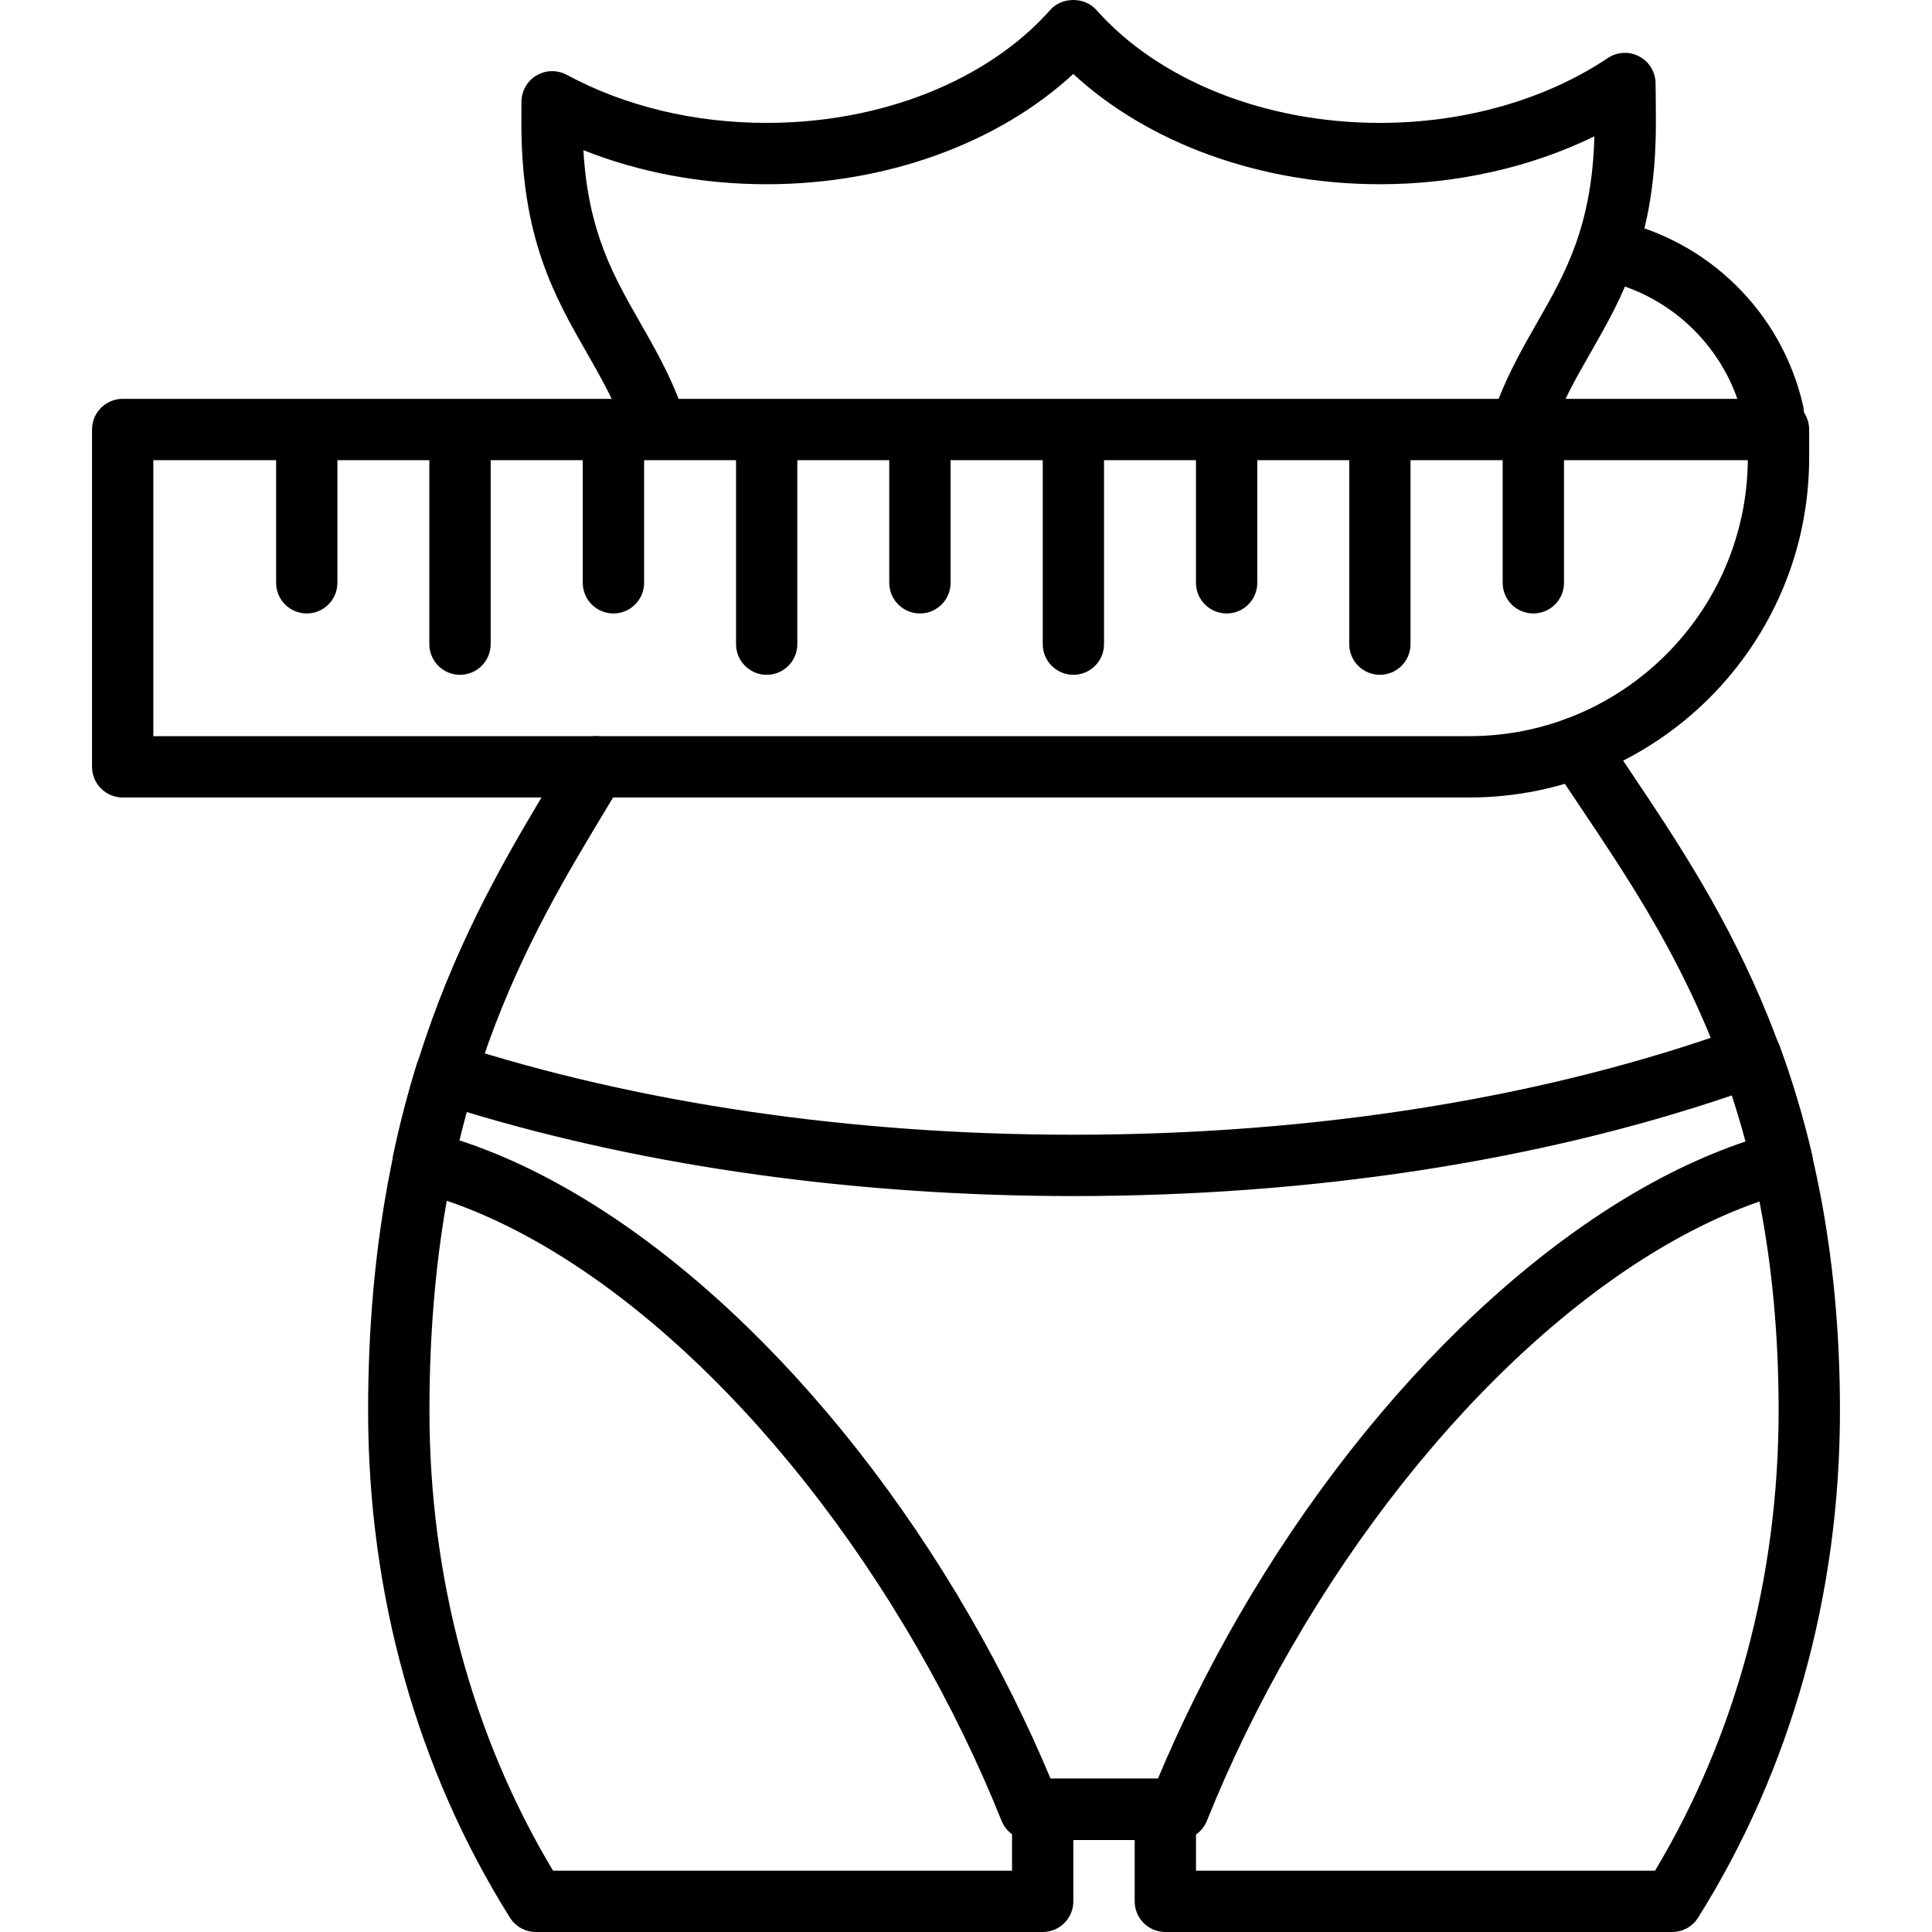 <svg width="36" height="36" viewBox="0 0 36 36" fill="none" xmlns="http://www.w3.org/2000/svg">
<g clip-path="url(#clip0)">
<path d="M33.599 7.564C33.205 5.817 31.816 4.455 30.061 4.096C29.751 4.031 29.45 4.232 29.387 4.542C29.324 4.851 29.523 5.153 29.832 5.216C31.148 5.485 32.189 6.506 32.484 7.816C32.544 8.082 32.78 8.262 33.041 8.262C33.083 8.262 33.125 8.257 33.167 8.248C33.475 8.178 33.669 7.872 33.599 7.564Z" fill="black"/>
<path d="M30.849 1.546C30.845 1.337 30.727 1.147 30.542 1.05C30.357 0.953 30.133 0.965 29.96 1.081C28.796 1.86 27.288 2.29 25.713 2.29C23.573 2.29 21.596 1.502 20.427 0.183C20.21 -0.061 19.788 -0.061 19.572 0.183C18.402 1.502 16.426 2.29 14.286 2.29C12.935 2.29 11.646 1.98 10.56 1.394C10.383 1.3 10.17 1.303 9.998 1.405C9.826 1.506 9.719 1.691 9.717 1.891C9.716 2.023 9.715 2.156 9.715 2.29C9.715 4.441 10.334 5.524 10.933 6.572C11.18 7.005 11.414 7.414 11.601 7.898C11.688 8.125 11.905 8.264 12.134 8.264C12.202 8.264 12.272 8.251 12.339 8.226C12.634 8.112 12.78 7.781 12.667 7.487C12.449 6.922 12.182 6.456 11.925 6.006C11.429 5.138 10.957 4.313 10.871 2.798C11.92 3.215 13.083 3.433 14.285 3.433C16.509 3.433 18.597 2.674 19.999 1.378C21.401 2.674 23.489 3.433 25.712 3.433C27.138 3.433 28.523 3.12 29.709 2.54C29.664 4.222 29.168 5.09 28.645 6.006C28.388 6.455 28.122 6.92 27.904 7.483C27.791 7.777 27.937 8.109 28.231 8.222C28.525 8.336 28.856 8.19 28.97 7.895C29.157 7.412 29.39 7.005 29.637 6.573C30.236 5.525 30.855 4.442 30.855 2.29C30.855 2.04 30.853 1.792 30.849 1.546Z" fill="black"/>
<path d="M30.41 14.42C30.225 14.143 30.045 13.876 29.875 13.614C29.703 13.349 29.349 13.274 29.084 13.445C28.82 13.617 28.744 13.971 28.916 14.236C29.089 14.503 29.273 14.775 29.461 15.057C31.101 17.502 33.142 20.544 33.142 26.287C33.142 29.387 32.346 32.342 30.839 34.858H22.286V33.715C22.286 33.399 22.03 33.143 21.715 33.143H19.43C19.114 33.143 18.858 33.399 18.858 33.715V34.858H10.305C8.798 32.342 8.002 29.387 8.002 26.287C8.002 20.529 9.841 17.483 11.319 15.034L11.592 14.582C11.754 14.311 11.665 13.96 11.395 13.798C11.124 13.636 10.773 13.724 10.611 13.995L10.341 14.444C8.872 16.878 6.859 20.211 6.859 26.287C6.859 29.712 7.773 32.978 9.502 35.732C9.606 35.899 9.789 36 9.986 36H19.429C19.745 36 20 35.744 20 35.429V34.286H21.143V35.429C21.143 35.744 21.399 36 21.715 36H31.158C31.355 36 31.538 35.899 31.642 35.732C33.371 32.978 34.285 29.712 34.285 26.287C34.285 20.196 32.045 16.858 30.41 14.42Z" fill="black"/>
<path d="M33.77 21.531C33.607 20.833 33.402 20.145 33.16 19.485C33.051 19.19 32.724 19.038 32.429 19.145C28.821 20.453 24.524 21.144 20.001 21.144C15.879 21.144 11.896 20.561 8.485 19.457C8.34 19.411 8.182 19.424 8.046 19.494C7.911 19.565 7.809 19.687 7.764 19.833C7.593 20.387 7.445 20.957 7.325 21.529C7.262 21.829 7.446 22.125 7.743 22.201C10.954 23.018 14.534 26.273 17.086 30.694C17.695 31.748 18.225 32.836 18.662 33.927C18.748 34.144 18.958 34.286 19.192 34.286H21.959C22.193 34.286 22.403 34.144 22.49 33.926C22.927 32.836 23.457 31.748 24.066 30.694C26.601 26.302 30.162 23.053 33.359 22.213C33.658 22.134 33.84 21.832 33.77 21.531ZM23.076 30.123C22.507 31.109 22.003 32.123 21.576 33.143H19.576C19.149 32.123 18.645 31.109 18.076 30.123C15.512 25.682 11.911 22.339 8.56 21.249C8.603 21.072 8.648 20.896 8.696 20.721C12.09 21.747 15.985 22.287 20.001 22.287C24.43 22.287 28.658 21.64 32.272 20.411C32.364 20.694 32.45 20.98 32.527 21.27C29.195 22.383 25.62 25.717 23.076 30.123Z" fill="black"/>
<path d="M33.14 7.432H2.286C1.971 7.432 1.715 7.688 1.715 8.003V14.288C1.715 14.604 1.971 14.86 2.286 14.86H27.38C30.871 14.86 33.711 12.019 33.711 8.528V8.003C33.711 7.688 33.455 7.432 33.14 7.432ZM27.38 13.717H2.857V8.575H32.568C32.543 11.414 30.225 13.717 27.38 13.717Z" fill="black"/>
<path d="M5.716 8.003C5.4 8.003 5.145 8.259 5.145 8.575V10.86C5.145 11.175 5.4 11.431 5.716 11.431C6.031 11.431 6.287 11.175 6.287 10.86V8.575C6.287 8.259 6.031 8.003 5.716 8.003Z" fill="black"/>
<path d="M8.571 8.003C8.256 8.003 8 8.259 8 8.575V12.003C8 12.318 8.256 12.574 8.571 12.574C8.887 12.574 9.143 12.318 9.143 12.003V8.575C9.143 8.259 8.887 8.003 8.571 8.003Z" fill="black"/>
<path d="M11.431 8.003C11.115 8.003 10.859 8.259 10.859 8.575V10.86C10.859 11.175 11.115 11.431 11.431 11.431C11.746 11.431 12.002 11.175 12.002 10.86V8.575C12.002 8.259 11.746 8.003 11.431 8.003Z" fill="black"/>
<path d="M14.286 8.003C13.971 8.003 13.715 8.259 13.715 8.575V12.003C13.715 12.318 13.971 12.574 14.286 12.574C14.601 12.574 14.857 12.318 14.857 12.003V8.575C14.857 8.259 14.601 8.003 14.286 8.003Z" fill="black"/>
<path d="M17.142 8.003C16.826 8.003 16.57 8.259 16.57 8.575V10.86C16.57 11.175 16.826 11.431 17.142 11.431C17.457 11.431 17.713 11.175 17.713 10.86V8.575C17.713 8.259 17.457 8.003 17.142 8.003Z" fill="black"/>
<path d="M20.001 8.003C19.686 8.003 19.43 8.259 19.43 8.575V12.003C19.43 12.318 19.686 12.574 20.001 12.574C20.316 12.574 20.572 12.318 20.572 12.003V8.575C20.572 8.259 20.316 8.003 20.001 8.003Z" fill="black"/>
<path d="M22.857 8.003C22.541 8.003 22.285 8.259 22.285 8.575V10.86C22.285 11.175 22.541 11.431 22.857 11.431C23.172 11.431 23.428 11.175 23.428 10.86V8.575C23.428 8.259 23.172 8.003 22.857 8.003Z" fill="black"/>
<path d="M25.712 8.003C25.397 8.003 25.141 8.259 25.141 8.575V12.003C25.141 12.318 25.397 12.574 25.712 12.574C26.027 12.574 26.283 12.318 26.283 12.003V8.575C26.283 8.259 26.027 8.003 25.712 8.003Z" fill="black"/>
<path d="M28.571 8.003C28.256 8.003 28 8.259 28 8.575V10.86C28 11.175 28.256 11.431 28.571 11.431C28.887 11.431 29.143 11.175 29.143 10.86V8.575C29.143 8.259 28.887 8.003 28.571 8.003Z" fill="black"/>
</g>
<defs>
<clipPath id="clip0">
<rect width="36" height="36" fill="white"/>
</clipPath>
</defs>
</svg>

